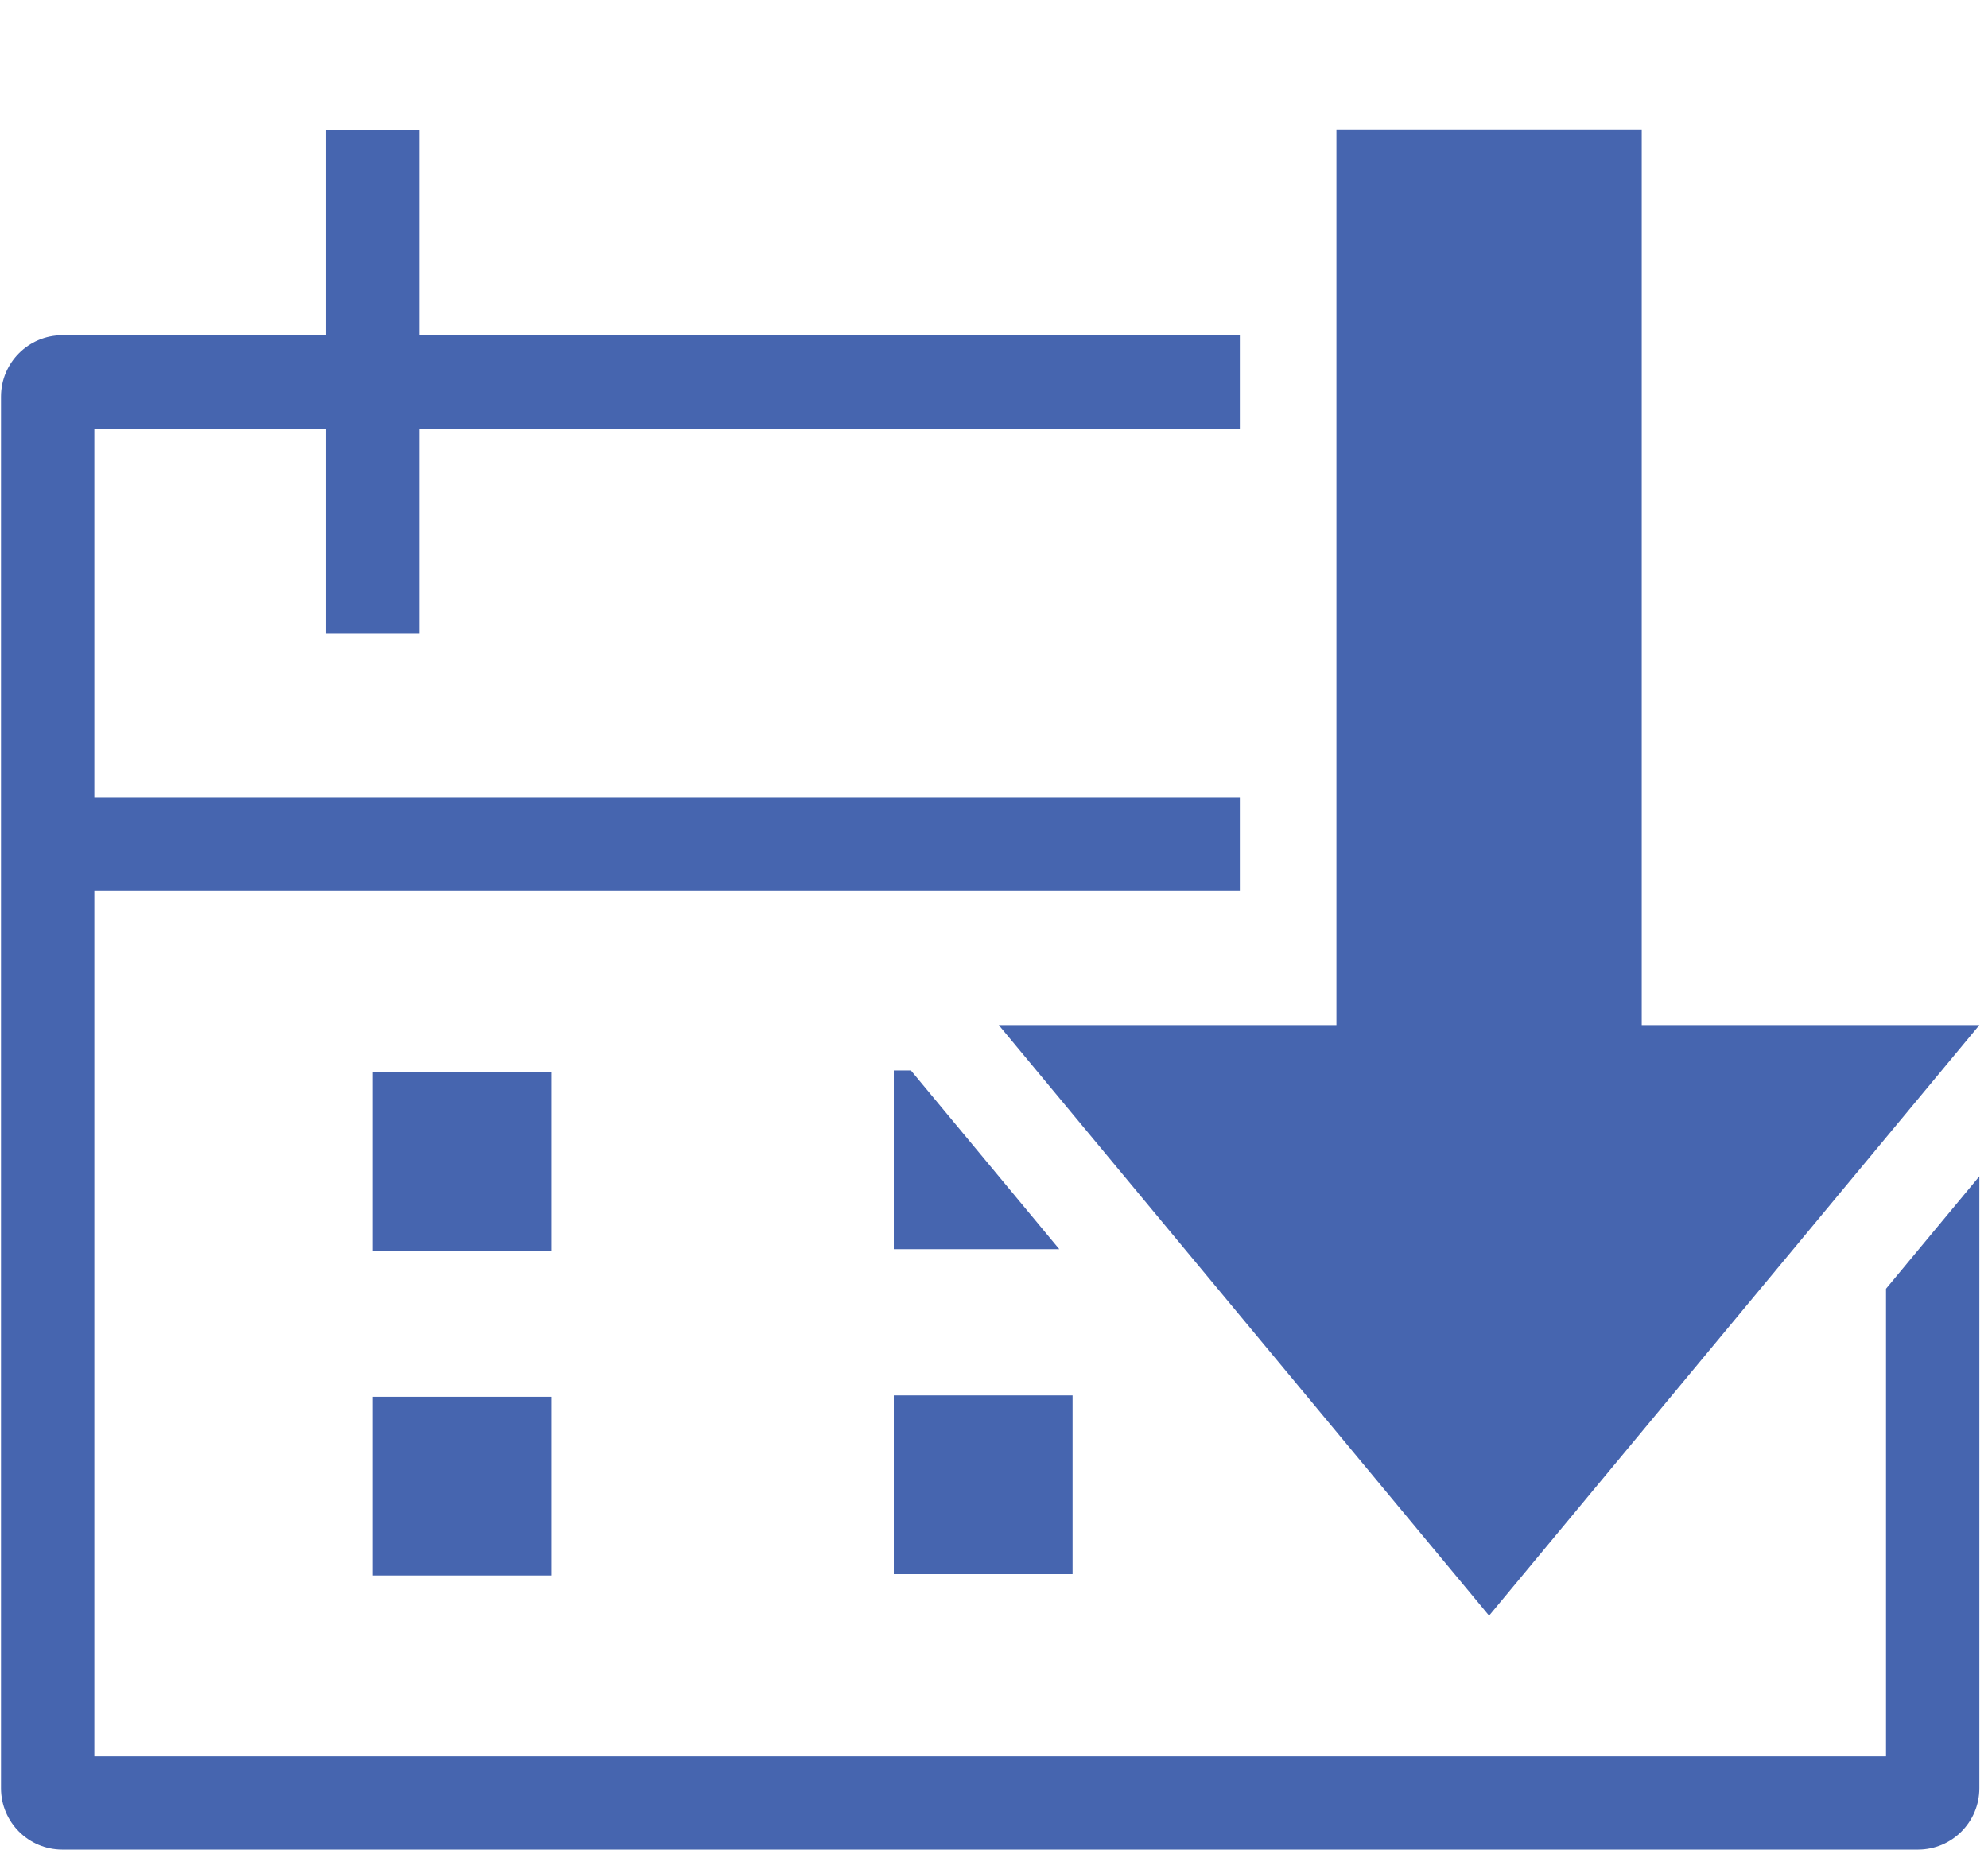 <?xml version="1.0" encoding="UTF-8"?><svg id="Ebene_9" xmlns="http://www.w3.org/2000/svg" viewBox="0 0 1029.04 957.63"><g><path d="M976.25,667.24v242.07H48.83V461.35H641.77v-48.32H48.83V221.89h119.92v105.95h48.31v-105.95h424.71v-48.32H217.06V67.09h-48.31v106.48H32.27c-17.51,0-31.75,14.24-31.75,31.75V925.87c0,17.51,14.24,31.76,31.75,31.76H992.81c17.51,0,31.75-14.25,31.75-31.76v-316.83l-48.31,58.2Z" style="fill:#4665af;"/><rect x="192.9" y="554.95" width="92.53" height="92.53" style="fill:#4665af;"/><rect x="192.9" y="723.18" width="92.53" height="92.53" style="fill:#4665af;"/><polygon points="548.32 646.76 462.66 646.76 462.66 554.24 471.53 554.24 548.32 646.76" style="fill:#4665af;"/><rect x="462.66" y="722.47" width="92.53" height="92.53" style="fill:#4665af;"/></g><polygon points="849.8 530.75 849.8 67 691.77 67 691.77 530.75 517.01 530.75 770.79 836.49 1024.56 530.75 849.8 530.75" style="fill:#4665af;"/></svg>